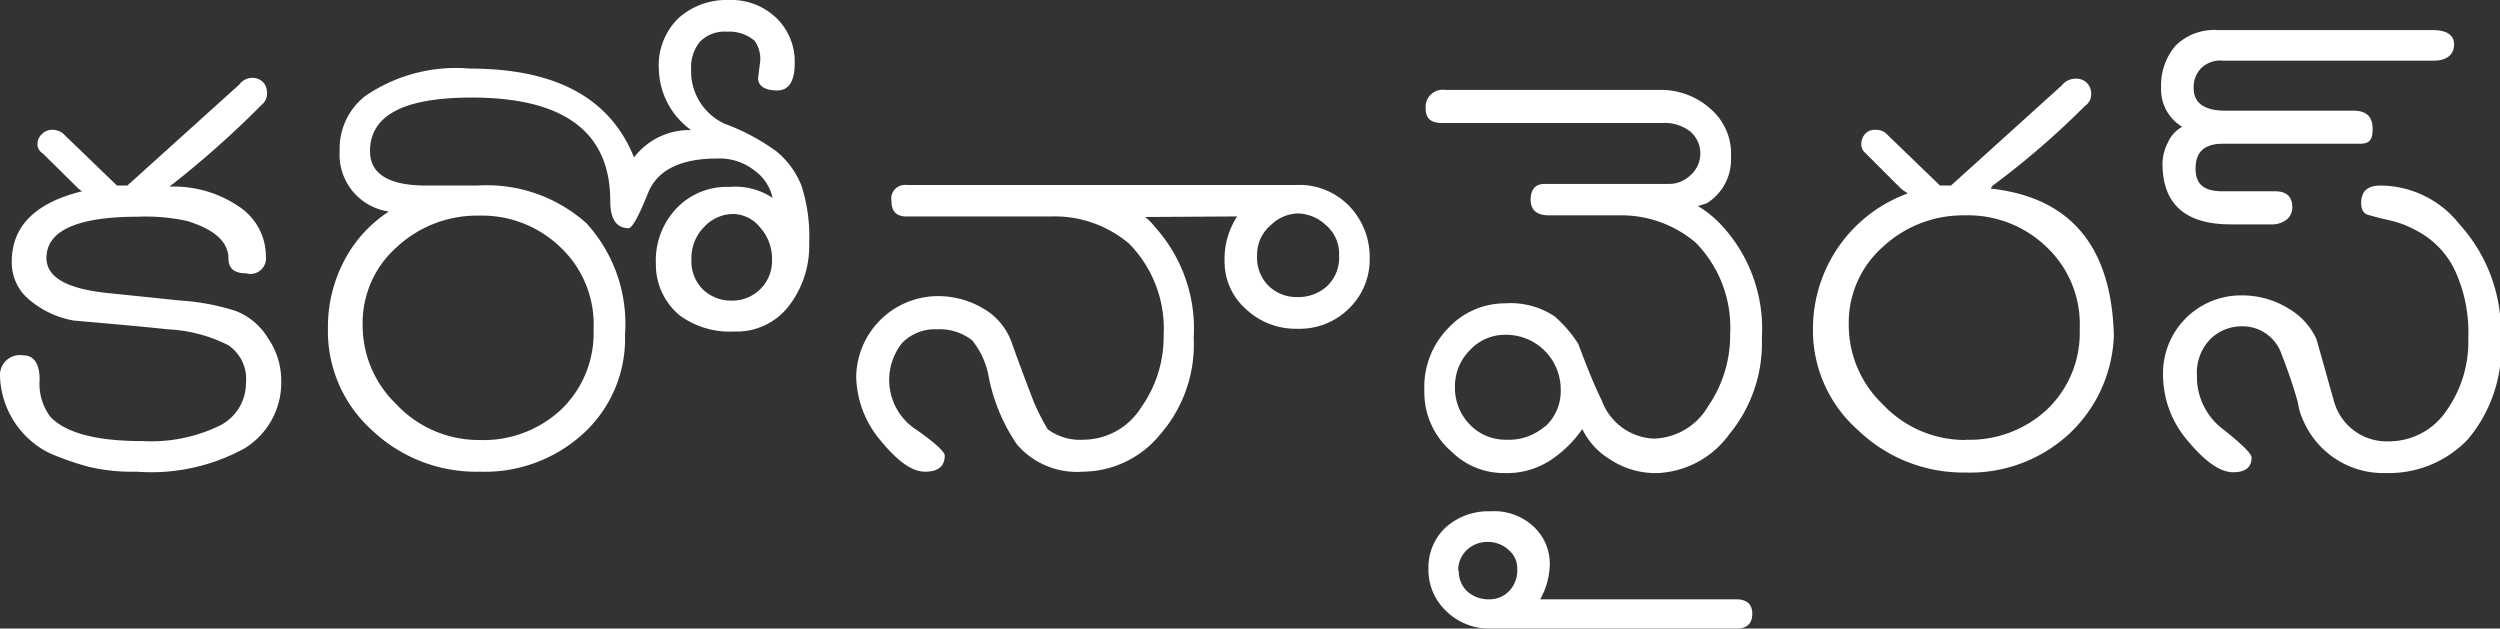 <svg xmlns="http://www.w3.org/2000/svg" viewBox="0 0 91.48 23"><rect x="0" y="0" width="91.48" height="23" fill="#333333" stroke="none"/><g data-name="Layer 2"><path d="M.43 9.58Q.43 7.63 3 7l-.11-.08-1.33-1.31a.39.39 0 01-.19-.34.5.5 0 01.16-.36.51.51 0 01.38-.16.67.67 0 01.37.11l2 1.93h.38l4.1-3.7a.58.58 0 01.47-.24.54.54 0 01.39.15.56.56 0 01.15.41.52.52 0 01-.19.42 35.27 35.27 0 01-3.38 3 4.23 4.23 0 012.53.72 2.18 2.18 0 011 1.83A.57.57 0 019 10c-.43 0-.64-.18-.64-.54 0-.6-.5-1.06-1.5-1.37a7 7 0 00-1.8-.16c-2.24 0-3.36.51-3.36 1.51q0 1.07 2.31 1.29l2.62.27a8.26 8.26 0 012 .38 2.39 2.39 0 011.18 1 2.71 2.71 0 01.48 1.53 2.82 2.82 0 01-1.33 2.49 7.1 7.1 0 01-3.96.86 6.94 6.94 0 01-1.76-.18 10.87 10.87 0 01-1.41-.49A3.26 3.26 0 010 13.77.73.73 0 01.83 13c.41 0 .62.3.62.9a2 2 0 00.4 1.36c.57.59 1.69.88 3.36.88a5.77 5.77 0 002.84-.57A1.74 1.74 0 009 14a1.48 1.48 0 00-.65-1.37 5.44 5.44 0 00-2.22-.58c-1-.11-2.18-.21-3.43-.32A3.42 3.42 0 011.11 11a1.77 1.77 0 01-.68-1.42zm13.11-4.05q0 1.26 2.07 1.26h1.85a5.47 5.47 0 014 1.38 5.45 5.45 0 011.41 4.07 4.7 4.7 0 01-1.51 3.61 5.34 5.34 0 01-3.81 1.41 5.54 5.54 0 01-3.93-1.51A4.87 4.87 0 0112 12a5.21 5.21 0 01.6-2.47 4.78 4.78 0 011.63-1.79 2.1 2.1 0 01-1.8-2.23 2.43 2.43 0 01.94-2 5.88 5.88 0 013.83-1c3.14 0 5.13 1.08 6 3.25a2.55 2.55 0 012.09-1 2.82 2.82 0 01-1.18-2.2 2.41 2.41 0 01.72-1.9A2.64 2.64 0 0126.66 0a2.38 2.38 0 011.75.66 2.21 2.21 0 01.67 1.65c0 .66-.21 1-.64 1s-.7-.15-.7-.45l.08-.65a1.14 1.14 0 00-.21-.72 1.41 1.41 0 00-1-.33 1.26 1.26 0 00-1 .37 1.46 1.46 0 00-.32 1 2.11 2.11 0 001.23 2 7.75 7.75 0 011.88 1 3.1 3.1 0 01.93 1.27 6.1 6.1 0 01.28 2.1 3.59 3.59 0 01-.74 2.29 2.4 2.4 0 01-2 .94 3.1 3.1 0 01-2-.59A2.41 2.41 0 0124 9.66a2.77 2.77 0 01.57-1.82 2.54 2.54 0 012.12-1 2.46 2.46 0 011.58.4 1.68 1.68 0 00-.66-1 2.07 2.07 0 00-1.35-.44c-1.36 0-2.21.42-2.55 1.27s-.58 1.28-.71 1.28c-.44 0-.67-.33-.67-1q0-3.78-5.07-3.78c-2.49 0-3.72.65-3.72 1.96zm4 10.57a4.15 4.15 0 003-1.12 3.87 3.87 0 001.18-2.93 3.88 3.88 0 00-1.21-3 4.14 4.14 0 00-3-1.16 4.31 4.31 0 00-3 1.16 3.7 3.7 0 00-1.24 2.83 4 4 0 001.24 2.92 4.13 4.13 0 003.06 1.3zm9.25-5.1a1.45 1.45 0 001.46-1.5 1.71 1.71 0 00-.43-1.17 1.29 1.29 0 00-1-.5 1.46 1.46 0 00-1.05.47 1.62 1.62 0 00-.47 1.2 1.45 1.45 0 00.44 1.11 1.49 1.49 0 001.05.39zM41.9 7.94a1.61 1.61 0 01.33.33 5.56 5.56 0 011.45 4.1 5 5 0 01-1.23 3.53 3.68 3.68 0 01-2.83 1.36 2.89 2.89 0 01-2.41-1 6.66 6.66 0 01-1.05-2.57 2.91 2.91 0 00-.59-1.24 1.93 1.93 0 00-1.29-.4 1.67 1.67 0 00-1.27.5 2.17 2.17 0 00.56 3.2c.69.49 1 .79 1 .92 0 .39-.24.59-.72.59s-1-.38-1.62-1.13a3.73 3.73 0 01-.9-2.36 3 3 0 012.83-2.93 3.24 3.24 0 011.84.46 2.34 2.34 0 011 1.18c.26.73.54 1.48.83 2.23a8.3 8.3 0 00.51 1 2 2 0 001.31.38 2.51 2.51 0 002.1-1.17 4.48 4.48 0 00.83-2.65 4.43 4.43 0 00-1.26-3.35 4.2 4.2 0 00-2.82-1h-5.35c-.35 0-.53-.19-.53-.57a.5.5 0 01.56-.58h14.23a2.54 2.54 0 012 .81 2.7 2.7 0 01.71 1.87 2.49 2.49 0 01-.75 1.83 2.56 2.56 0 01-1.89.75 2.66 2.66 0 01-1.91-.74 2.3 2.3 0 01-.76-1.72 2.84 2.84 0 01.46-1.65zm6.66 2.53A1.43 1.43 0 0049 9.35a1.37 1.37 0 00-.49-1.12 1.56 1.56 0 00-1-.42 1.46 1.46 0 00-1 .42A1.41 1.41 0 0046 9.35a1.45 1.45 0 00.43 1.12 1.47 1.47 0 001.05.4 1.55 1.55 0 001.08-.4zm13.57-2.93a3.92 3.92 0 01.89.73 5.56 5.56 0 011.45 4.1 5.24 5.24 0 01-1.2 3.53 3.42 3.42 0 01-2.61 1.41 3 3 0 01-1.76-.51 2.62 2.62 0 01-1-1.1 4.32 4.32 0 01-1.09 1.09 2.91 2.91 0 01-1.78.52 2.7 2.7 0 01-1.91-.78 2.86 2.86 0 01-1-2.24A3.08 3.08 0 0153 12a2.83 2.83 0 012.08-.9 2.89 2.89 0 011.81.48 4.62 4.62 0 01.86 1c.33.88.61 1.57.86 2.07a2.13 2.13 0 001.89 1.4 2.37 2.37 0 002-1.18 4.57 4.57 0 00.81-2.64 4.43 4.43 0 00-1.26-3.35 4.2 4.2 0 00-2.82-1h-2.55c-.44 0-.67-.19-.67-.57s.17-.58.51-.58h4.56a1.13 1.13 0 00.78-.32 1.06 1.06 0 000-1.59 1.52 1.52 0 00-1-.32h-8.1c-.4 0-.59-.17-.59-.51a.63.63 0 01.72-.7h7.92a2.71 2.71 0 011.8.71 2.16 2.16 0 01.73 1.75 1.88 1.88 0 01-.89 1.69zm-7.59 11.17a2.11 2.11 0 011.61.59 1.85 1.85 0 01.56 1.3 2.73 2.73 0 01-.35 1.33h7.17c.39 0 .59.18.59.53s-.19.54-.57.54h-9a2.24 2.24 0 01-1.62-.63 2.07 2.07 0 01-.66-1.56 2 2 0 01.63-1.51 2.33 2.33 0 011.64-.59zm2-3.1a1.76 1.76 0 00.57-1.36 2 2 0 00-2-2 1.75 1.75 0 00-1.33.57 1.86 1.86 0 00-.54 1.35 1.9 1.9 0 00.54 1.36 1.8 1.8 0 001.34.56 2 2 0 001.4-.48zm-3.16 5.27a1 1 0 00.32.77 1.16 1.16 0 00.78.28 1 1 0 00.75-.31 1.1 1.1 0 00.29-.77.89.89 0 00-.32-.73 1.11 1.11 0 00-.76-.29 1.09 1.09 0 00-.76.29 1 1 0 00-.32.76zM69.83 7.09l-.25-.17-1.31-1.31a.41.41 0 01-.16-.34.55.55 0 01.13-.36.46.46 0 01.38-.16.58.58 0 01.37.11l2 1.93h.4l4.06-3.67a.63.63 0 01.49-.24.54.54 0 01.43.16.56.56 0 01.15.41.5.5 0 01-.22.42 30 30 0 01-3.38 2.92l-.08.11q4.38.48 4.51 5.37a5.16 5.16 0 01-1.64 3.61 5.34 5.34 0 01-3.81 1.41 5.54 5.54 0 01-3.9-1.54A4.87 4.87 0 0166.34 12a5.27 5.27 0 013.49-4.93zm2.09 9a4.15 4.15 0 003-1.12 3.87 3.87 0 001.18-2.93 3.88 3.88 0 00-1.21-3 4.14 4.14 0 00-3-1.16 4.31 4.31 0 00-3 1.16 3.7 3.7 0 00-1.24 2.83 4 4 0 001.24 2.92 4.13 4.13 0 003.03 1.31zM83.26 7c.41 0 .62.2.62.59a.56.56 0 01-.2.44.88.88 0 01-.6.18h-1.45c-1.67 0-2.5-.74-2.5-2.23a1.73 1.73 0 01.19-.75 1.23 1.23 0 01.53-.59 1.59 1.59 0 01-.77-1.44 2.21 2.21 0 01.53-1.53 2 2 0 011.53-.57H89c.53 0 .8.18.8.53s-.25.59-.75.59h-7.7a1 1 0 00-.82.29 1 1 0 00-.26.71c0 .55.39.83 1.16.83h4.69c.47 0 .7.22.7.67s-.16.54-.48.54h-5c-.68 0-1 .3-1 .91s.35.83 1 .83zM90 8.21a5.83 5.83 0 011.51 4.12 5.2 5.2 0 01-1.21 3.75 4 4 0 01-3 1.23 3.19 3.19 0 01-3-1.88 2.39 2.39 0 01-.22-.72A17.72 17.72 0 0083.5 13a1.51 1.51 0 00-1.5-1.06 1.63 1.63 0 00-1.12.47 1.76 1.76 0 00-.49 1.33 2.41 2.41 0 001 2c.66.53 1 .86 1 1 0 .36-.22.54-.68.54s-1-.37-1.62-1.11a3.7 3.7 0 01-.94-2.43 2.85 2.85 0 012.79-2.93 3.24 3.24 0 011.82.49 2.52 2.52 0 011 1.1c.22.76.43 1.53.65 2.3a2 2 0 002 1.45A2.54 2.54 0 0089.54 15a4.36 4.36 0 00.78-2.63 5.39 5.39 0 00-.52-2.54 3.2 3.2 0 00-1.41-1.41 3.72 3.72 0 00-1-.37c-.32-.07-.57-.14-.74-.19s-.25-.2-.25-.43c0-.43.23-.64.7-.64A3.7 3.7 0 0190 8.21z" fill="#fff" data-name="Layer 1"/></g></svg>